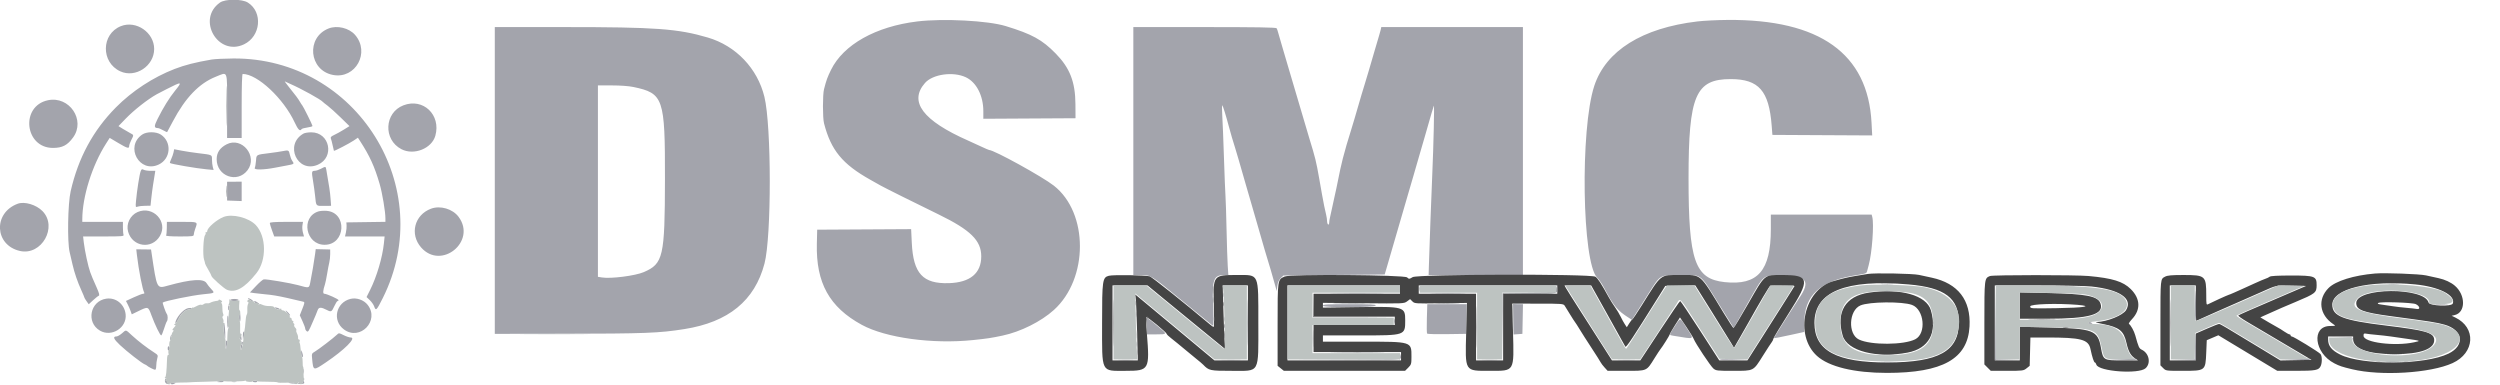 <svg id="svg" version="1.1" xmlns="http://www.w3.org/2000/svg" xmlns:xlink="http://www.w3.org/1999/xlink" width="400" height="61.647" viewBox="0, 0, 400,61.647"><g id="svgg"><path id="path0" d="M35.191 0.411 C 31.413 3.081,34.861 9.076,39.036 7.095 C 41.729 5.817,42.091 1.947,39.661 0.413 C 38.709 -0.188,36.040 -0.189,35.191 0.411 M146.764 3.432 C 140.125 4.235,134.949 7.137,132.969 11.167 C 132.378 12.371,132.229 12.781,131.844 14.269 C 131.615 15.157,131.615 18.843,131.844 19.731 C 132.957 24.034,134.777 26.253,139.250 28.760 C 139.892 29.120,140.642 29.542,140.917 29.697 C 141.547 30.054,146.128 32.336,150.196 34.319 C 155.289 36.801,157.000 38.484,157.000 41.012 C 157.000 43.721,155.222 45.198,151.833 45.305 C 147.655 45.437,146.122 43.772,145.886 38.849 L 145.782 36.663 138.266 36.707 L 130.750 36.750 130.696 39.000 C 130.547 45.261,132.701 49.146,137.893 51.976 C 141.709 54.057,149.196 55.083,155.667 54.412 C 157.989 54.171,158.583 54.082,160.417 53.693 C 163.295 53.084,166.569 51.450,168.617 49.600 C 174.177 44.578,174.177 34.063,168.616 29.705 C 166.765 28.255,159.043 24.000,158.261 24.000 C 158.204 24.000,157.616 23.745,156.954 23.434 C 156.292 23.123,155.375 22.703,154.917 22.501 C 147.645 19.293,145.375 16.266,147.998 13.277 C 149.239 11.865,152.497 11.407,154.529 12.360 C 156.226 13.156,157.333 15.303,157.333 17.798 L 157.333 19.003 164.708 18.960 L 172.083 18.917 172.070 16.667 C 172.048 13.113,171.177 10.874,168.917 8.569 C 166.736 6.344,165.139 5.466,160.917 4.173 C 158.074 3.302,150.934 2.928,146.764 3.432 M271.583 3.430 C 262.750 4.478,256.943 8.106,255.085 13.739 C 252.802 20.660,253.127 42.031,255.552 44.428 C 255.844 44.717,256.336 45.433,256.645 46.019 C 258.254 49.070,258.755 49.675,260.679 50.894 L 261.108 51.166 263.082 48.041 C 265.823 43.703,265.288 44.095,268.559 44.028 C 272.375 43.950,271.900 43.618,274.906 48.462 L 277.395 52.474 279.541 48.695 C 282.389 43.682,281.900 44.083,285.157 44.083 C 289.081 44.083,289.742 44.975,287.853 47.721 C 287.292 48.537,283.833 54.003,283.833 54.074 C 283.833 54.150,284.640 54.001,286.708 53.544 L 288.667 53.111 288.669 51.764 C 288.675 47.177,291.211 44.885,297.277 43.983 C 298.430 43.811,298.651 43.727,298.724 43.432 C 298.771 43.240,298.893 42.783,298.994 42.417 C 299.524 40.491,299.866 35.844,299.562 34.708 L 299.461 34.333 291.397 34.333 L 283.333 34.333 283.333 36.651 C 283.333 43.316,281.253 45.706,275.944 45.139 C 271.173 44.629,270.167 41.733,270.167 28.518 C 270.167 15.271,271.289 12.643,276.942 12.656 C 281.401 12.665,283.035 14.526,283.467 20.083 L 283.583 21.583 291.567 21.627 L 299.552 21.670 299.445 19.627 C 298.870 8.574,291.165 3.076,276.405 3.190 C 274.762 3.202,272.592 3.311,271.583 3.430 M19.338 4.185 C 16.184 5.444,16.124 9.975,19.242 11.411 C 21.677 12.532,24.667 10.560,24.667 7.833 C 24.667 5.191,21.776 3.212,19.338 4.185 M52.583 4.554 C 48.930 5.984,49.423 11.258,53.280 11.992 C 56.901 12.681,59.260 8.373,56.798 5.568 C 55.837 4.474,53.949 4.020,52.583 4.554 M79.167 28.875 L 79.167 53.417 89.797 53.401 C 103.272 53.382,105.417 53.300,109.500 52.654 C 116.559 51.538,120.758 48.103,122.320 42.167 C 123.452 37.863,123.444 20.165,122.307 15.502 C 121.197 10.944,117.753 7.333,113.250 6.005 C 108.464 4.593,104.886 4.332,90.292 4.333 L 79.167 4.333 79.167 28.875 M181.333 24.167 L 181.333 44.000 182.489 44.000 C 184.131 44.000,184.046 43.947,189.132 48.106 C 191.672 50.183,193.854 51.963,193.981 52.063 C 194.177 52.218,194.193 51.735,194.089 48.866 C 193.933 44.599,194.168 44.000,196.001 44.000 L 196.535 44.000 196.438 42.542 C 196.384 41.740,196.299 39.133,196.249 36.750 C 196.198 34.367,196.121 31.929,196.076 31.333 C 196.031 30.738,195.922 27.994,195.833 25.237 C 195.745 22.480,195.623 19.443,195.563 18.487 C 195.503 17.532,195.504 16.796,195.566 16.853 C 195.677 16.955,196.136 18.431,196.597 20.167 C 196.902 21.318,197.305 22.695,197.621 23.667 C 197.755 24.079,198.001 24.904,198.168 25.500 C 198.335 26.096,198.820 27.783,199.247 29.250 C 199.674 30.717,200.088 32.142,200.167 32.417 C 200.246 32.692,200.734 34.379,201.252 36.167 C 201.770 37.954,202.257 39.642,202.333 39.917 C 202.410 40.192,202.635 40.942,202.833 41.583 C 203.032 42.225,203.258 42.975,203.336 43.250 C 203.414 43.525,203.659 44.385,203.880 45.162 L 204.282 46.574 204.373 45.768 C 204.437 45.199,204.593 44.831,204.902 44.522 L 205.341 44.083 213.446 44.000 L 221.551 43.917 222.039 42.250 C 222.307 41.333,222.590 40.358,222.668 40.083 C 223.097 38.571,224.738 32.931,225.335 30.917 C 225.716 29.633,226.089 28.358,226.164 28.083 C 226.240 27.808,226.652 26.383,227.079 24.917 C 227.507 23.450,227.922 22.025,228.000 21.750 C 228.978 18.324,229.349 17.056,229.415 16.917 C 229.517 16.700,229.368 23.245,229.166 27.833 C 229.015 31.276,228.692 40.021,228.617 42.708 L 228.581 44.000 236.124 44.000 L 243.667 44.000 243.667 24.167 L 243.667 4.333 232.337 4.333 L 221.006 4.333 220.906 4.792 C 220.851 5.044,220.741 5.438,220.662 5.667 C 220.583 5.896,220.250 7.021,219.923 8.167 C 219.595 9.313,219.179 10.737,218.998 11.333 C 218.817 11.929,218.512 12.942,218.321 13.583 C 218.130 14.225,217.913 14.938,217.838 15.167 C 217.709 15.561,217.394 16.642,216.745 18.917 C 216.588 19.467,216.328 20.329,216.167 20.833 C 215.679 22.360,215.198 24.015,214.858 25.333 C 214.567 26.464,214.392 27.274,213.812 30.167 C 213.711 30.671,213.571 31.308,213.500 31.583 C 213.429 31.858,213.283 32.533,213.174 33.083 C 213.065 33.633,212.907 34.355,212.822 34.686 C 212.736 35.017,212.667 35.453,212.667 35.654 C 212.667 35.855,212.592 35.973,212.500 35.917 C 212.408 35.860,212.333 35.621,212.333 35.385 C 212.333 35.148,212.265 34.684,212.181 34.353 C 211.998 33.628,211.757 32.438,211.517 31.083 C 211.420 30.533,211.222 29.408,211.076 28.583 C 210.581 25.780,210.459 25.282,209.477 22.083 C 209.051 20.697,206.919 13.491,206.247 11.167 C 205.942 10.112,205.456 8.463,205.166 7.500 C 204.876 6.537,204.580 5.515,204.508 5.228 C 204.436 4.941,204.325 4.622,204.262 4.520 C 204.179 4.385,200.967 4.333,192.740 4.333 L 181.333 4.333 181.333 24.167 M33.833 9.530 C 31.260 9.973,29.582 10.400,27.949 11.030 C 24.509 12.356,21.128 14.570,18.540 17.189 C 14.882 20.892,12.529 25.250,11.309 30.583 C 10.853 32.581,10.747 38.663,11.141 40.333 C 11.259 40.837,11.469 41.737,11.606 42.333 C 11.918 43.686,12.406 45.107,13.023 46.463 C 13.286 47.038,13.500 47.551,13.500 47.603 C 13.500 47.656,13.657 47.919,13.849 48.189 L 14.199 48.680 14.903 48.030 C 15.291 47.673,15.699 47.350,15.811 47.313 C 15.954 47.265,15.861 46.898,15.500 46.081 C 14.773 44.439,14.729 44.333,14.432 43.538 C 14.114 42.686,13.561 40.127,13.406 38.792 L 13.295 37.833 16.582 37.833 C 19.511 37.833,19.858 37.805,19.768 37.570 C 19.712 37.425,19.667 36.900,19.667 36.403 L 19.667 35.500 16.417 35.500 L 13.167 35.500 13.167 35.114 C 13.167 31.491,14.734 26.480,16.960 22.989 L 17.552 22.061 18.901 22.864 C 20.369 23.737,20.667 23.822,20.667 23.369 C 20.667 23.205,20.817 22.776,21.000 22.417 C 21.421 21.591,21.422 21.602,20.875 21.321 C 20.623 21.191,20.088 20.882,19.686 20.633 L 18.956 20.180 20.103 18.991 C 21.427 17.618,23.640 15.880,25.083 15.079 C 25.267 14.977,25.979 14.607,26.667 14.257 C 29.125 13.004,29.219 13.023,28.000 14.526 C 27.084 15.655,26.125 17.206,25.197 19.061 C 24.621 20.213,24.638 20.489,25.287 20.497 C 25.398 20.499,25.763 20.654,26.098 20.842 C 26.432 21.029,26.722 21.161,26.742 21.133 C 26.761 21.106,27.172 20.336,27.655 19.424 C 29.664 15.624,31.869 13.331,34.528 12.275 C 36.505 11.490,36.333 11.043,36.334 16.958 L 36.334 22.083 37.500 22.084 L 38.667 22.085 38.667 16.959 C 38.667 13.733,38.727 11.833,38.830 11.833 C 41.181 11.833,45.379 15.757,47.167 19.625 C 47.688 20.752,48.006 21.061,48.247 20.671 C 48.302 20.582,48.719 20.460,49.174 20.400 C 49.628 20.340,50.000 20.230,50.000 20.157 C 50.000 19.997,48.485 16.954,48.346 16.833 C 48.293 16.787,48.137 16.551,48.000 16.308 C 47.723 15.819,47.282 15.227,46.174 13.856 C 45.765 13.351,45.503 12.979,45.590 13.030 C 45.678 13.081,46.050 13.253,46.417 13.413 C 48.207 14.193,51.364 15.938,51.667 16.315 C 51.712 16.372,52.050 16.642,52.417 16.915 C 52.783 17.189,53.721 18.034,54.500 18.795 L 55.917 20.178 55.000 20.748 C 54.496 21.061,53.799 21.447,53.451 21.604 C 52.985 21.815,52.850 21.959,52.934 22.153 C 52.998 22.298,53.128 22.792,53.223 23.250 C 53.319 23.708,53.410 24.104,53.426 24.130 C 53.476 24.212,55.893 22.956,56.591 22.486 L 57.265 22.031 57.605 22.557 C 59.166 24.968,59.930 26.643,60.744 29.437 C 61.169 30.895,61.667 33.866,61.667 34.942 L 61.667 35.493 58.542 35.538 L 55.417 35.583 55.453 36.068 C 55.473 36.335,55.425 36.841,55.346 37.193 L 55.202 37.833 58.370 37.833 L 61.539 37.833 61.421 38.958 C 61.186 41.206,60.273 44.286,59.219 46.390 L 58.648 47.529 59.171 48.029 C 59.459 48.304,59.770 48.748,59.863 49.015 C 60.135 49.795,60.250 49.685,61.251 47.682 C 70.074 30.036,57.088 9.227,37.333 9.356 C 35.912 9.365,34.337 9.444,33.833 9.530 M101.346 13.919 C 106.162 14.932,106.415 15.672,106.393 28.667 C 106.373 41.101,106.124 42.192,103.000 43.540 C 101.646 44.124,97.750 44.624,96.326 44.396 L 95.667 44.291 95.667 28.979 L 95.667 13.667 97.906 13.667 C 99.267 13.667,100.616 13.766,101.346 13.919 M7.667 16.040 C 3.227 16.975,3.935 23.667,8.473 23.667 C 9.970 23.667,10.785 23.245,11.692 22.000 C 13.728 19.207,11.100 15.317,7.667 16.040 M64.555 16.849 C 61.483 18.030,61.286 22.346,64.234 23.873 C 66.227 24.906,69.086 23.767,69.657 21.713 C 70.583 18.378,67.708 15.636,64.555 16.849 M22.749 21.532 C 19.940 23.461,22.315 27.774,25.391 26.328 C 27.333 25.415,27.529 22.712,25.740 21.539 C 24.975 21.038,23.473 21.035,22.749 21.532 M48.583 21.361 C 45.439 23.101,47.578 27.786,50.861 26.351 C 53.586 25.160,52.761 21.155,49.794 21.172 C 49.311 21.175,48.767 21.260,48.583 21.361 M36.250 23.096 C 35.178 23.655,34.667 24.422,34.667 25.471 C 34.667 28.199,37.969 29.381,39.603 27.239 C 41.300 25.014,38.710 21.814,36.250 23.096 M27.768 24.369 C 27.714 24.639,27.547 25.119,27.396 25.436 C 27.246 25.753,27.154 26.043,27.191 26.080 C 27.349 26.238,31.418 26.939,33.048 27.090 L 34.180 27.195 34.048 26.722 C 33.976 26.463,33.917 25.933,33.917 25.546 C 33.917 24.740,34.011 24.784,31.667 24.503 C 30.887 24.410,29.714 24.231,29.058 24.106 L 27.866 23.878 27.768 24.369 M45.250 24.178 C 44.883 24.254,43.908 24.399,43.083 24.501 C 40.953 24.765,41.040 24.714,40.962 25.715 C 40.925 26.192,40.834 26.719,40.759 26.884 C 40.613 27.208,42.202 27.183,44.000 26.833 C 44.413 26.752,45.256 26.593,45.875 26.479 C 47.101 26.254,47.116 26.240,46.750 25.718 C 46.613 25.522,46.442 25.079,46.370 24.734 C 46.222 24.019,46.162 23.990,45.250 24.178 M51.333 27.010 C 51.012 27.179,50.586 27.321,50.385 27.325 C 49.857 27.337,49.835 27.452,50.082 28.922 C 50.205 29.652,50.354 30.738,50.415 31.333 C 50.586 33.030,50.519 32.953,51.824 32.941 L 52.975 32.931 52.887 31.757 C 52.811 30.741,52.678 29.839,52.218 27.208 C 52.110 26.593,52.120 26.595,51.333 27.010 M22.501 27.413 C 22.319 27.893,21.905 30.541,21.763 32.136 C 21.671 33.169,21.676 33.186,22.043 33.061 C 22.249 32.990,22.792 32.929,23.250 32.925 L 24.083 32.917 24.205 31.750 C 24.272 31.108,24.400 30.133,24.488 29.583 C 24.577 29.033,24.695 28.302,24.749 27.958 L 24.848 27.333 24.080 27.333 C 23.657 27.333,23.166 27.255,22.987 27.160 C 22.716 27.014,22.637 27.055,22.501 27.413 M36.335 30.583 L 36.336 32.083 37.502 32.127 L 38.667 32.171 38.667 30.618 L 38.667 29.065 37.500 29.074 L 36.333 29.083 36.335 30.583 M2.833 32.599 C -1.133 34.066,-0.881 39.241,3.201 40.156 C 6.663 40.932,9.271 36.305,6.797 33.775 C 5.795 32.750,3.924 32.195,2.833 32.599 M68.960 33.393 C 66.306 34.385,65.520 37.470,67.380 39.594 C 70.599 43.268,76.294 38.625,73.380 34.702 C 72.429 33.421,70.451 32.836,68.960 33.393 M22.018 33.925 C 20.823 34.444,20.149 35.836,20.497 37.067 C 21.191 39.520,24.307 39.943,25.587 37.758 C 26.926 35.473,24.487 32.854,22.018 33.925 M50.937 33.830 C 48.077 34.739,48.904 39.164,51.934 39.166 C 55.332 39.169,55.607 33.962,52.221 33.732 C 51.779 33.702,51.201 33.746,50.937 33.830 M26.688 36.510 C 26.680 37.065,26.630 37.590,26.577 37.677 C 26.519 37.772,27.372 37.833,28.740 37.833 C 30.780 37.833,31.000 37.805,31.003 37.542 C 31.004 37.381,31.113 36.950,31.245 36.583 C 31.652 35.455,31.740 35.500,29.101 35.500 L 26.702 35.500 26.688 36.510 M43.167 35.691 C 43.167 35.796,43.327 36.321,43.522 36.858 L 43.878 37.833 46.259 37.833 L 48.640 37.833 48.470 37.218 C 48.377 36.880,48.340 36.355,48.390 36.051 L 48.479 35.500 45.823 35.500 C 43.936 35.500,43.167 35.555,43.167 35.691 M21.909 40.820 C 22.182 43.180,22.809 46.389,23.085 46.835 C 23.141 46.926,23.064 47.000,22.916 47.000 C 22.767 47.000,22.084 47.259,21.398 47.576 L 20.151 48.152 20.426 48.686 C 20.578 48.979,20.788 49.460,20.893 49.756 L 21.083 50.293 22.026 49.835 C 23.732 49.007,23.695 48.996,24.237 50.464 C 24.792 51.967,25.618 53.667,25.794 53.667 C 25.862 53.667,26.061 53.198,26.238 52.625 C 26.415 52.052,26.621 51.512,26.696 51.425 C 26.877 51.216,26.872 50.442,26.689 50.242 C 26.538 50.076,25.971 48.469,26.042 48.409 C 26.340 48.158,30.741 47.256,32.500 47.085 C 34.390 46.901,34.406 46.891,33.819 46.275 C 33.543 45.986,33.194 45.546,33.043 45.297 C 32.585 44.544,30.596 44.670,26.917 45.685 C 25.047 46.201,25.124 46.352,24.241 40.417 L 24.166 39.917 22.984 39.904 L 21.802 39.890 21.909 40.820 M50.417 40.639 C 50.289 41.638,49.856 44.183,49.636 45.225 C 49.444 46.135,49.497 46.124,47.667 45.617 C 46.479 45.288,42.568 44.630,42.201 44.698 C 42.044 44.726,41.483 45.209,40.954 45.770 L 39.991 46.789 40.621 46.888 C 40.967 46.942,41.775 47.032,42.417 47.087 C 43.533 47.184,44.409 47.329,45.958 47.675 C 46.885 47.882,48.179 48.184,48.525 48.274 C 48.769 48.337,48.754 48.459,48.382 49.395 L 47.965 50.446 48.399 51.395 C 48.638 51.916,48.833 52.444,48.833 52.568 C 48.833 52.691,48.937 52.878,49.063 52.983 C 49.300 53.180,49.385 53.049,50.100 51.375 C 50.247 51.031,50.433 50.600,50.514 50.417 C 50.594 50.233,50.735 49.875,50.827 49.621 C 51.009 49.120,51.381 49.117,52.322 49.608 C 52.977 49.950,53.079 49.897,53.484 49.000 C 53.691 48.542,53.929 48.167,54.014 48.167 C 54.098 48.167,54.167 48.101,54.167 48.022 C 54.167 47.854,52.267 47.000,51.892 47.000 C 51.632 47.000,51.667 46.476,51.993 45.500 C 52.070 45.271,52.224 44.521,52.336 43.833 C 52.447 43.146,52.605 42.321,52.685 42.000 C 52.766 41.679,52.831 41.079,52.831 40.667 L 52.830 39.917 51.673 39.889 L 50.516 39.862 50.417 40.639 M227.042 46.250 C 227.044 46.617,227.078 46.747,227.118 46.540 C 227.158 46.332,227.156 46.032,227.115 45.873 C 227.073 45.714,227.040 45.883,227.042 46.250 M319.206 51.625 L 319.167 57.667 321.208 57.631 L 323.250 57.595 321.294 57.542 L 319.338 57.489 319.292 51.536 L 319.246 45.583 319.206 51.625 M331.375 45.782 C 331.535 45.823,331.798 45.823,331.958 45.782 C 332.119 45.740,331.987 45.705,331.667 45.705 C 331.346 45.705,331.215 45.740,331.375 45.782 M351.199 48.448 C 351.181 50.024,351.223 51.349,351.292 51.391 C 351.360 51.434,351.397 50.595,351.373 49.526 C 351.293 45.942,351.231 45.562,351.199 48.448 M195.705 47.167 C 195.705 47.487,195.740 47.619,195.782 47.458 C 195.823 47.298,195.823 47.035,195.782 46.875 C 195.740 46.715,195.705 46.846,195.705 47.167 M17.000 47.787 C 14.415 48.170,13.742 51.587,15.994 52.902 C 17.869 53.997,20.335 52.426,20.101 50.286 C 19.925 48.672,18.543 47.558,17.000 47.787 M39.667 47.736 C 39.667 47.769,39.863 47.924,40.103 48.081 C 40.383 48.264,40.514 48.292,40.469 48.157 C 40.408 47.974,39.667 47.585,39.667 47.736 M56.083 47.820 C 53.748 48.391,53.120 51.287,55.024 52.706 C 57.598 54.624,60.806 51.296,58.819 48.769 C 58.205 47.989,57.042 47.585,56.083 47.820 M36.833 48.000 C 36.833 48.092,37.133 48.167,37.500 48.167 C 37.867 48.167,38.167 48.092,38.167 48.000 C 38.167 47.908,37.867 47.833,37.500 47.833 C 37.133 47.833,36.833 47.908,36.833 48.000 M40.667 48.297 C 40.667 48.368,40.910 48.517,41.208 48.627 L 41.750 48.827 41.333 48.500 C 40.890 48.153,40.667 48.085,40.667 48.297 M211.667 48.920 C 211.667 49.261,220.011 49.217,220.125 48.875 C 220.179 48.712,219.268 48.667,215.931 48.667 C 212.230 48.667,211.667 48.700,211.667 48.920 M228.299 50.958 C 228.262 52.219,228.279 53.308,228.336 53.379 C 228.394 53.450,229.823 53.487,231.512 53.462 L 234.583 53.417 234.630 51.042 L 234.676 48.667 231.521 48.667 L 228.366 48.667 228.299 50.958 M242.167 51.093 L 242.167 53.519 242.875 53.468 L 243.583 53.417 243.630 51.042 L 243.676 48.667 242.921 48.667 L 242.167 48.667 242.167 51.093 M36.500 49.250 C 36.500 49.479,36.529 49.667,36.564 49.667 C 36.599 49.667,36.664 49.479,36.707 49.250 C 36.751 49.021,36.723 48.833,36.644 48.833 C 36.565 48.833,36.500 49.021,36.500 49.250 M30.158 49.296 C 29.507 49.377,28.447 50.457,28.116 51.375 C 27.907 51.954,28.290 51.651,28.580 51.008 C 28.934 50.221,29.594 49.605,30.167 49.525 C 30.586 49.467,30.781 49.372,30.653 49.288 C 30.615 49.263,30.392 49.267,30.158 49.296 M44.167 49.392 C 44.396 49.514,44.653 49.575,44.739 49.528 C 44.909 49.435,44.400 49.196,44.000 49.181 C 43.862 49.176,43.938 49.271,44.167 49.392 M45.932 50.083 C 46.082 50.313,46.284 50.500,46.382 50.500 C 46.479 50.500,46.382 50.313,46.167 50.083 C 45.951 49.854,45.749 49.667,45.717 49.667 C 45.685 49.667,45.782 49.854,45.932 50.083 M181.712 50.333 C 181.712 50.746,181.745 50.915,181.784 50.708 C 181.824 50.502,181.824 50.165,181.784 49.958 C 181.745 49.752,181.712 49.921,181.712 50.333 M38.311 50.125 C 38.221 50.630,38.252 51.367,38.366 51.437 C 38.442 51.484,38.491 51.179,38.475 50.761 C 38.449 50.081,38.372 49.782,38.311 50.125 M36.353 51.500 C 36.370 52.050,36.428 52.500,36.483 52.500 C 36.538 52.500,36.583 52.050,36.583 51.500 C 36.583 50.950,36.525 50.500,36.453 50.500 C 36.382 50.500,36.337 50.950,36.353 51.500 M195.875 51.083 C 195.877 51.450,195.911 51.580,195.951 51.373 C 195.991 51.166,195.990 50.866,195.948 50.706 C 195.906 50.547,195.874 50.717,195.875 51.083 M183.500 52.157 L 183.500 53.500 185.000 53.500 C 186.808 53.500,186.809 53.493,185.296 52.244 C 183.310 50.605,183.500 50.615,183.500 52.157 M267.958 52.221 C 267.017 53.668,267.027 53.608,267.708 53.716 C 271.340 54.295,271.101 54.427,269.885 52.519 C 268.728 50.706,268.925 50.736,267.958 52.221 M334.083 51.667 C 334.024 51.763,334.178 51.832,334.448 51.831 C 334.812 51.829,334.861 51.792,334.667 51.667 C 334.346 51.460,334.211 51.460,334.083 51.667 M35.827 51.917 C 35.809 52.008,35.798 52.126,35.804 52.179 C 35.809 52.232,35.831 52.704,35.852 53.229 C 35.874 53.753,35.937 54.211,35.993 54.246 C 36.049 54.281,36.069 53.808,36.037 53.196 C 35.980 52.099,35.894 51.576,35.827 51.917 M19.506 53.340 C 19.189 53.611,18.800 53.833,18.641 53.833 C 18.008 53.833,18.170 54.240,19.188 55.201 C 20.299 56.249,22.719 58.136,23.160 58.298 C 23.301 58.350,23.454 58.435,23.500 58.488 C 23.652 58.662,24.632 59.167,24.817 59.167 C 24.918 59.167,25.000 58.885,25.000 58.541 C 25.000 58.196,25.071 57.667,25.158 57.365 C 25.309 56.838,25.286 56.796,24.616 56.366 C 23.484 55.639,22.146 54.609,21.142 53.691 C 20.044 52.687,20.225 52.726,19.506 53.340 M38.944 53.111 C 38.883 53.172,38.841 53.491,38.850 53.819 L 38.867 54.417 39.019 53.767 C 39.173 53.112,39.149 52.906,38.944 53.111 M38.379 53.715 C 38.384 54.063,38.451 54.386,38.527 54.434 C 38.695 54.537,38.683 54.072,38.502 53.500 C 38.389 53.141,38.371 53.171,38.379 53.715 M53.906 53.557 C 53.377 54.070,50.958 55.922,50.386 56.252 C 49.878 56.546,49.859 56.594,49.939 57.404 C 50.129 59.354,50.115 59.349,52.109 58.007 C 55.125 55.977,57.099 54.000,56.112 54.000 C 55.898 54.000,55.387 53.830,54.976 53.622 C 54.245 53.252,54.223 53.250,53.906 53.557 M351.167 55.411 L 351.167 57.489 349.208 57.542 L 347.250 57.595 349.292 57.631 L 351.333 57.667 351.333 55.500 C 351.333 54.308,351.296 53.333,351.250 53.333 C 351.204 53.333,351.167 54.268,351.167 55.411 M27.262 53.929 C 27.201 54.173,27.183 54.405,27.222 54.444 C 27.261 54.483,27.343 54.316,27.405 54.071 C 27.466 53.827,27.484 53.595,27.445 53.556 C 27.406 53.517,27.323 53.684,27.262 53.929 M374.531 53.956 C 376.146 54.006,376.318 54.041,376.386 54.341 C 376.446 54.607,376.457 54.598,376.439 54.294 C 376.417 53.927,376.368 53.916,374.583 53.908 L 372.750 53.900 374.531 53.956 M36.153 54.625 C 36.145 54.694,36.117 54.938,36.090 55.167 C 36.063 55.396,36.113 55.696,36.200 55.833 C 36.332 56.041,36.344 56.036,36.271 55.801 C 36.224 55.646,36.250 55.290,36.331 55.010 C 36.419 54.702,36.415 54.500,36.322 54.500 C 36.236 54.500,36.160 54.556,36.153 54.625 M38.643 54.815 C 38.800 54.915,38.813 54.993,38.684 55.072 C 38.583 55.135,38.505 55.388,38.512 55.635 C 38.522 56.030,38.539 56.044,38.658 55.750 C 38.731 55.567,38.762 55.366,38.726 55.303 C 38.691 55.241,38.739 55.142,38.833 55.083 C 39.042 54.954,38.890 54.666,38.615 54.669 C 38.482 54.671,38.491 54.719,38.643 54.815 M26.833 55.750 C 26.833 55.998,26.905 56.142,27.000 56.083 C 27.092 56.027,27.167 55.877,27.167 55.750 C 27.167 55.623,27.092 55.473,27.000 55.417 C 26.905 55.358,26.833 55.502,26.833 55.750 M181.879 56.333 C 181.879 56.746,181.911 56.915,181.951 56.708 C 181.991 56.502,181.991 56.165,181.951 55.958 C 181.911 55.752,181.879 55.921,181.879 56.333 M48.183 56.448 C 48.174 56.741,48.242 57.027,48.333 57.083 C 48.525 57.202,48.525 56.932,48.333 56.333 C 48.206 55.935,48.199 55.941,48.183 56.448 M224.023 56.957 L 224.000 57.497 214.958 57.542 L 205.917 57.586 214.964 57.626 C 224.740 57.670,224.292 57.710,224.119 56.804 C 224.063 56.508,224.040 56.544,224.023 56.957 M301.048 56.790 C 301.578 56.823,302.403 56.823,302.881 56.789 C 303.359 56.756,302.925 56.729,301.917 56.729 C 300.908 56.729,300.517 56.757,301.048 56.790 M382.132 56.790 C 382.708 56.823,383.608 56.823,384.132 56.790 C 384.655 56.757,384.183 56.730,383.083 56.730 C 381.983 56.731,381.555 56.758,382.132 56.790 M275.146 57.547 C 275.218 57.618,276.246 57.656,277.430 57.630 L 279.583 57.582 277.299 57.499 C 276.043 57.454,275.074 57.475,275.146 57.547 M339.333 57.500 L 337.083 57.598 339.468 57.632 C 341.024 57.655,341.817 57.609,341.750 57.500 C 341.693 57.408,341.633 57.349,341.615 57.368 C 341.598 57.386,340.571 57.446,339.333 57.500 M367.083 57.500 L 364.750 57.598 367.218 57.632 C 368.830 57.655,369.651 57.609,369.583 57.500 C 369.527 57.408,369.466 57.349,369.448 57.368 C 369.431 57.387,368.367 57.446,367.083 57.500 M179.132 57.624 C 179.708 57.656,180.608 57.656,181.132 57.623 C 181.655 57.590,181.183 57.563,180.083 57.564 C 178.983 57.564,178.555 57.591,179.132 57.624 M195.633 57.624 C 196.394 57.655,197.594 57.655,198.300 57.624 C 199.006 57.593,198.383 57.567,196.917 57.567 C 195.450 57.568,194.872 57.593,195.633 57.624 M237.292 57.623 C 237.865 57.656,238.802 57.656,239.375 57.623 C 239.948 57.591,239.479 57.564,238.333 57.564 C 237.188 57.564,236.719 57.591,237.292 57.623 M259.034 57.623 C 259.649 57.655,260.699 57.656,261.368 57.624 C 262.036 57.592,261.533 57.566,260.250 57.566 C 258.967 57.565,258.420 57.591,259.034 57.623 M48.542 59.417 C 48.544 59.783,48.578 59.914,48.618 59.706 C 48.658 59.499,48.656 59.199,48.615 59.040 C 48.573 58.880,48.540 59.050,48.542 59.417 M26.457 60.625 C 26.281 60.978,26.448 61.387,26.790 61.440 L 27.164 61.498 26.826 61.159 C 26.640 60.973,26.533 60.749,26.587 60.661 C 26.642 60.572,26.649 60.500,26.603 60.500 C 26.557 60.500,26.492 60.556,26.457 60.625 M35.083 61.000 C 34.589 61.126,34.591 61.127,35.218 61.147 C 35.603 61.159,35.812 61.101,35.750 61.000 C 35.693 60.908,35.633 60.842,35.615 60.853 C 35.598 60.864,35.358 60.930,35.083 61.000 M40.442 61.042 C 40.485 61.110,40.665 61.167,40.843 61.167 C 41.021 61.167,41.167 61.110,41.167 61.042 C 41.167 60.973,40.986 60.917,40.766 60.917 C 40.546 60.917,40.400 60.973,40.442 61.042 M48.513 61.019 C 48.504 61.204,48.370 61.273,48.083 61.242 C 47.854 61.217,47.667 61.256,47.667 61.329 C 47.667 61.497,48.667 61.454,48.681 61.284 C 48.687 61.215,48.654 61.066,48.609 60.954 C 48.558 60.828,48.521 60.853,48.513 61.019 M37.127 61.118 C 37.334 61.158,37.634 61.156,37.794 61.115 C 37.953 61.073,37.783 61.040,37.417 61.042 C 37.050 61.044,36.920 61.078,37.127 61.118 M27.333 61.370 C 27.333 61.549,27.698 61.529,28.000 61.332 C 28.191 61.208,28.143 61.178,27.792 61.205 C 27.540 61.224,27.333 61.298,27.333 61.370 M46.167 61.232 C 46.167 61.268,46.424 61.327,46.738 61.364 C 47.053 61.400,47.273 61.371,47.228 61.299 C 47.148 61.168,46.167 61.106,46.167 61.232 " stroke="none" fill="#a3a4ac" fill-rule="evenodd"></path><path id="path1" d="M298.833 43.833 C 298.329 43.917,297.392 44.072,296.750 44.177 C 295.648 44.358,294.728 44.577,293.290 44.999 C 288.618 46.371,287.054 53.614,290.711 56.942 C 292.622 58.680,296.670 59.664,301.917 59.664 C 310.824 59.664,314.834 57.410,315.124 52.242 C 315.361 48.020,313.283 45.333,309.083 44.428 C 308.350 44.270,307.432 44.071,307.042 43.985 C 306.039 43.764,299.930 43.650,298.833 43.833 M380.000 43.763 C 376.609 44.048,373.695 44.957,372.574 46.078 C 370.773 47.879,371.100 50.375,373.333 51.870 C 373.748 52.148,373.745 52.149,372.814 52.158 C 369.778 52.186,370.270 56.476,373.500 58.137 C 374.316 58.557,374.721 58.692,376.333 59.080 C 380.968 60.195,388.885 59.709,392.418 58.093 C 395.987 56.461,396.221 52.421,392.840 50.800 L 392.264 50.524 392.757 50.408 C 394.518 49.994,394.530 47.215,392.776 45.715 C 392.138 45.169,391.198 44.733,390.167 44.505 C 389.662 44.394,388.762 44.196,388.167 44.065 C 387.112 43.833,381.592 43.629,380.000 43.763 M177.428 44.121 C 176.395 44.384,176.333 44.807,176.333 51.694 C 176.333 59.820,176.089 59.333,180.165 59.333 C 183.859 59.333,183.967 59.141,183.504 53.397 C 183.389 51.977,183.338 50.774,183.389 50.722 C 183.507 50.604,186.658 53.192,186.669 53.417 C 186.673 53.508,186.993 53.822,187.380 54.114 C 187.767 54.406,188.234 54.781,188.418 54.947 C 188.603 55.114,189.128 55.547,189.585 55.911 C 190.042 56.275,190.454 56.615,190.500 56.667 C 190.546 56.719,190.958 57.058,191.417 57.422 C 191.875 57.785,192.362 58.198,192.500 58.341 C 193.428 59.300,193.579 59.333,197.036 59.333 C 201.668 59.333,201.333 59.932,201.333 51.639 C 201.333 43.619,201.501 44.000,197.970 44.000 C 194.089 44.000,194.085 44.004,194.211 48.782 C 194.262 50.735,194.255 52.331,194.194 52.327 C 194.133 52.324,193.886 52.155,193.644 51.952 C 189.419 48.401,184.372 44.372,183.954 44.218 C 183.425 44.022,178.125 43.943,177.428 44.121 M205.554 44.241 C 204.405 44.746,204.417 44.664,204.417 51.966 L 204.417 58.531 204.917 58.931 L 205.417 59.332 215.112 59.333 L 224.808 59.333 225.321 58.821 C 225.801 58.340,225.833 58.230,225.833 57.065 C 225.833 54.633,225.944 54.667,217.975 54.667 L 211.667 54.667 211.667 54.167 L 211.667 53.667 217.599 53.667 C 224.869 53.667,224.833 53.678,224.833 51.250 C 224.833 49.072,224.690 49.032,217.292 49.138 L 211.667 49.219 211.667 48.838 L 211.667 48.457 218.151 48.520 C 224.595 48.583,224.639 48.581,225.127 48.221 L 225.618 47.859 225.981 48.221 C 226.336 48.577,226.417 48.582,230.528 48.526 L 234.712 48.469 234.590 53.134 C 234.422 59.570,234.275 59.333,238.430 59.333 C 242.371 59.333,242.255 59.536,242.077 53.007 L 241.957 48.580 246.048 48.582 C 249.955 48.583,250.147 48.598,250.351 48.917 C 250.467 49.100,250.857 49.730,251.216 50.317 C 251.575 50.904,251.938 51.467,252.023 51.567 C 252.108 51.668,252.426 52.163,252.729 52.667 C 253.031 53.171,253.893 54.521,254.644 55.667 C 255.394 56.813,256.059 57.862,256.121 58.000 C 256.183 58.137,256.456 58.494,256.727 58.792 L 257.220 59.333 260.152 59.333 C 263.578 59.333,263.419 59.403,264.711 57.333 C 265.140 56.646,265.566 55.994,265.659 55.885 C 265.983 55.504,267.167 53.614,267.167 53.478 C 267.167 53.402,267.533 52.766,267.981 52.064 L 268.795 50.788 269.818 52.310 C 270.381 53.147,270.907 54.005,270.988 54.217 C 271.254 54.919,273.686 58.577,274.138 58.958 C 274.559 59.312,274.729 59.332,277.284 59.333 C 280.653 59.334,280.497 59.411,282.050 56.945 C 282.752 55.830,283.408 54.821,283.507 54.704 C 283.606 54.587,283.714 54.354,283.747 54.185 C 283.779 54.015,284.899 52.161,286.234 50.064 C 289.666 44.674,289.545 44.000,285.145 44.000 C 282.222 44.000,282.452 43.808,279.759 48.509 C 278.501 50.704,277.422 52.497,277.361 52.493 C 277.300 52.489,276.579 51.382,275.760 50.034 C 271.843 43.592,272.318 44.002,268.786 44.001 C 265.573 44.000,265.875 43.762,262.754 48.750 C 261.951 50.033,261.231 51.107,261.153 51.137 C 261.076 51.166,260.850 51.453,260.651 51.775 L 260.290 52.359 259.977 51.888 C 259.804 51.629,259.502 51.079,259.305 50.667 C 259.108 50.254,258.704 49.579,258.408 49.167 C 258.112 48.754,257.664 48.042,257.412 47.583 C 256.208 45.392,255.646 44.525,255.268 44.277 C 254.546 43.804,226.803 43.866,226.023 44.342 C 225.482 44.673,225.451 44.674,225.131 44.384 C 224.679 43.975,206.463 43.842,205.554 44.241 M318.393 44.165 C 317.503 44.524,317.500 44.547,317.500 51.691 L 317.500 58.308 318.013 58.821 L 318.526 59.333 321.138 59.333 C 323.644 59.332,323.770 59.315,324.250 58.932 L 324.750 58.532 324.808 56.266 L 324.866 54.000 327.426 54.000 C 333.005 54.000,334.153 54.303,334.480 55.860 C 334.756 57.175,335.030 58.000,335.189 58.000 C 335.256 58.000,335.360 58.155,335.420 58.345 C 335.768 59.440,342.228 59.908,343.299 58.915 C 344.184 58.095,343.852 56.512,342.677 55.951 C 342.256 55.750,342.163 55.542,341.645 53.667 C 341.452 52.967,340.942 52.039,340.630 51.822 C 340.555 51.770,340.777 51.427,341.122 51.062 C 342.544 49.555,342.469 47.783,340.918 46.250 C 339.685 45.032,337.997 44.510,334.167 44.161 C 332.112 43.973,318.859 43.977,318.393 44.165 M346.420 44.261 C 345.657 44.659,345.672 44.509,345.669 51.686 L 345.667 58.455 346.106 58.894 C 346.544 59.332,346.551 59.333,349.231 59.333 C 352.873 59.333,352.874 59.332,352.997 56.455 L 353.083 54.432 354.009 54.037 L 354.935 53.643 359.652 56.488 L 364.369 59.333 367.343 59.333 C 370.514 59.333,371.005 59.237,371.315 58.557 C 371.558 58.024,371.542 56.986,371.286 56.651 C 371.047 56.339,366.957 53.833,366.685 53.833 C 366.583 53.833,366.500 53.758,366.500 53.667 C 366.500 53.575,366.420 53.500,366.322 53.500 C 366.224 53.500,365.830 53.286,365.447 53.025 C 365.064 52.763,364.675 52.520,364.583 52.483 C 364.492 52.447,363.795 52.049,363.036 51.599 L 361.655 50.782 362.119 50.566 C 362.575 50.353,364.099 49.675,365.083 49.246 C 365.358 49.126,366.333 48.714,367.250 48.329 C 370.473 46.978,370.653 46.836,370.661 45.654 C 370.672 44.193,370.389 44.083,366.596 44.083 C 364.462 44.083,363.306 44.146,363.151 44.271 C 363.022 44.375,362.737 44.514,362.518 44.582 C 362.299 44.649,361.474 45.001,360.685 45.363 C 359.896 45.725,359.025 46.122,358.750 46.243 C 358.475 46.365,357.898 46.623,357.467 46.816 C 357.037 47.009,356.651 47.167,356.609 47.167 C 356.515 47.167,353.693 48.448,353.292 48.673 C 353.023 48.823,353.000 48.713,353.000 47.272 C 353.000 44.116,352.871 44.001,349.333 44.002 C 347.474 44.002,346.802 44.062,346.420 44.261 M305.375 45.509 C 311.203 46.020,313.406 47.684,313.413 51.583 C 313.422 56.172,310.225 57.974,302.035 57.995 C 293.856 58.016,290.310 56.102,290.310 51.667 C 290.310 46.681,295.334 44.628,305.375 45.509 M386.407 45.503 C 390.238 45.875,392.950 47.253,392.446 48.568 C 392.245 49.090,388.701 48.946,388.567 48.410 C 387.941 45.915,377.000 45.984,377.000 48.483 C 377.000 49.586,378.041 49.984,382.478 50.580 C 389.008 51.457,389.848 51.589,391.111 51.942 C 394.089 52.773,394.440 55.284,391.759 56.582 C 388.007 58.399,377.923 58.482,374.419 56.726 C 373.060 56.045,372.500 55.349,372.500 54.342 L 372.500 53.833 374.500 53.833 L 376.500 53.833 376.500 54.266 C 376.500 55.800,378.892 56.667,383.124 56.667 C 387.340 56.667,389.618 55.814,389.468 54.292 C 389.363 53.218,388.127 52.865,381.750 52.089 C 374.850 51.249,373.167 50.594,373.167 48.748 C 373.167 46.220,379.022 44.785,386.407 45.503 M185.180 46.967 C 186.043 47.682,188.838 49.974,191.391 52.061 L 196.032 55.854 195.936 54.469 C 195.883 53.707,195.793 51.415,195.736 49.375 L 195.632 45.667 197.649 45.667 L 199.667 45.667 199.667 51.667 L 199.667 57.667 196.991 57.667 L 194.314 57.667 189.365 53.542 C 186.643 51.273,183.786 48.895,183.017 48.257 L 181.618 47.098 181.721 47.841 C 181.778 48.249,181.874 50.627,181.936 53.125 L 182.049 57.667 180.025 57.667 L 178.000 57.667 178.000 51.667 L 178.000 45.667 180.805 45.667 L 183.609 45.667 185.180 46.967 M224.000 46.333 L 224.000 47.000 217.083 47.000 L 210.167 47.000 210.167 48.833 L 210.167 50.667 216.667 50.667 L 223.167 50.667 223.167 51.333 L 223.167 52.000 216.667 52.000 L 210.167 52.000 210.167 54.167 L 210.167 56.333 217.167 56.333 L 224.167 56.333 224.167 57.000 L 224.167 57.667 215.083 57.667 L 206.000 57.667 206.000 51.667 L 206.000 45.667 215.000 45.667 L 224.000 45.667 224.000 46.333 M249.167 46.333 L 249.167 47.000 244.833 47.000 L 240.500 47.000 240.500 52.333 L 240.500 57.667 238.333 57.667 L 236.167 57.667 236.167 52.333 L 236.167 47.000 231.583 47.000 L 227.000 47.000 227.000 46.333 L 227.000 45.667 238.083 45.667 L 249.167 45.667 249.167 46.333 M256.835 49.691 C 258.071 51.905,259.272 54.061,259.502 54.483 C 259.732 54.905,259.982 55.346,260.057 55.464 C 260.187 55.668,261.247 54.076,265.249 47.667 L 266.445 45.750 268.848 45.705 L 271.250 45.659 273.917 49.930 C 275.383 52.279,276.776 54.528,277.011 54.928 L 277.439 55.654 278.510 53.786 C 279.099 52.758,279.665 51.767,279.767 51.583 C 281.586 48.322,283.092 45.788,283.244 45.729 C 283.350 45.688,284.270 45.676,285.288 45.703 L 287.139 45.750 285.611 48.177 C 284.771 49.513,283.071 52.194,281.834 54.136 L 279.584 57.667 277.334 57.664 L 275.083 57.662 272.023 52.914 C 270.339 50.303,268.904 48.167,268.832 48.167 C 268.761 48.167,267.296 50.304,265.576 52.917 L 262.449 57.667 260.183 57.666 L 257.917 57.666 256.510 55.458 C 255.736 54.244,254.118 51.712,252.912 49.833 C 251.707 47.954,250.631 46.248,250.522 46.042 L 250.322 45.667 252.454 45.667 L 254.586 45.667 256.835 49.691 M334.632 45.841 C 339.162 46.329,341.292 47.782,340.173 49.618 C 339.667 50.447,337.161 51.467,335.503 51.518 C 335.121 51.530,335.446 51.641,336.436 51.837 C 339.109 52.365,339.800 52.918,340.236 54.877 C 340.536 56.225,340.902 56.886,341.607 57.350 L 342.083 57.664 339.554 57.666 C 336.560 57.667,336.507 57.636,336.151 55.642 C 335.650 52.839,334.957 52.573,327.708 52.393 L 323.167 52.281 323.167 54.974 L 323.167 57.667 321.167 57.667 L 319.167 57.667 319.167 51.667 L 319.167 45.667 326.090 45.667 C 329.898 45.667,333.741 45.745,334.632 45.841 M351.333 48.500 C 351.333 50.058,351.357 51.333,351.385 51.333 C 351.414 51.333,351.733 51.193,352.094 51.021 C 352.455 50.850,353.650 50.315,354.750 49.834 C 355.850 49.353,357.125 48.792,357.583 48.586 C 358.042 48.380,358.979 47.968,359.667 47.670 C 360.354 47.372,361.292 46.959,361.750 46.753 C 364.286 45.610,364.084 45.654,366.622 45.704 L 368.983 45.750 365.783 47.121 C 359.739 49.710,358.250 50.363,358.130 50.476 C 358.065 50.538,358.702 50.998,359.547 51.497 C 360.392 51.996,362.171 53.047,363.500 53.833 C 364.829 54.620,366.800 55.785,367.879 56.423 L 369.842 57.583 367.356 57.629 L 364.870 57.675 361.810 55.814 C 355.870 52.200,355.248 51.834,355.045 51.834 C 354.932 51.834,354.051 52.179,353.087 52.601 L 351.333 53.369 351.333 55.518 L 351.333 57.667 349.250 57.667 L 347.167 57.667 347.167 51.667 L 347.167 45.667 349.250 45.667 L 351.333 45.667 351.333 48.500 M299.000 46.824 C 295.271 47.376,293.723 49.935,294.833 53.713 C 295.550 56.152,300.236 57.371,305.226 56.416 C 308.608 55.769,309.989 53.249,308.940 49.640 C 308.246 47.250,304.083 46.071,299.000 46.824 M323.167 48.892 L 323.167 51.000 327.458 51.000 C 334.301 50.999,336.685 50.323,336.078 48.553 C 335.677 47.384,333.879 47.029,327.625 46.886 L 323.167 46.783 323.167 48.892 M305.925 48.788 C 307.878 49.512,308.248 53.342,306.456 54.275 C 304.642 55.219,299.340 55.246,297.425 54.321 C 295.634 53.455,295.801 49.674,297.667 48.869 C 299.066 48.265,304.377 48.213,305.925 48.788 M386.528 48.663 C 387.168 48.967,387.295 49.550,386.695 49.436 C 386.450 49.389,385.688 49.305,385.000 49.248 C 384.313 49.192,383.337 49.078,382.833 48.995 C 382.329 48.913,381.548 48.799,381.097 48.742 C 380.496 48.666,380.340 48.595,380.514 48.476 C 380.857 48.241,385.974 48.400,386.528 48.663 M332.400 48.775 C 334.996 48.995,333.487 49.236,329.081 49.306 C 324.843 49.373,324.833 49.373,324.833 49.020 C 324.833 48.639,329.141 48.500,332.400 48.775 M380.250 53.578 C 380.892 53.633,381.923 53.750,382.542 53.838 C 383.160 53.927,384.210 54.078,384.875 54.173 C 387.416 54.536,387.383 54.521,386.250 54.768 C 383.151 55.442,378.167 54.804,378.167 53.732 C 378.167 53.358,378.222 53.317,378.625 53.393 C 378.877 53.441,379.608 53.524,380.250 53.578 " stroke="none" fill="#444444" fill-rule="evenodd"></path><path id="path2" d="M35.750 34.719 C 34.651 35.161,33.167 36.447,33.167 36.957 C 33.167 37.072,33.079 37.167,32.972 37.167 C 32.865 37.167,32.827 37.216,32.887 37.276 C 32.948 37.337,32.912 37.488,32.808 37.613 C 32.538 37.939,32.417 40.826,32.644 41.516 C 32.747 41.828,32.823 42.121,32.812 42.167 C 32.802 42.212,33.027 42.647,33.313 43.132 C 33.599 43.618,33.833 44.078,33.833 44.156 C 33.833 44.388,35.845 46.179,36.315 46.365 C 37.681 46.908,39.132 46.090,41.029 43.710 C 42.675 41.643,42.635 37.856,40.947 36.032 C 39.832 34.828,37.159 34.152,35.750 34.719 M297.667 45.677 C 292.544 46.312,290.423 48.065,290.420 51.667 C 290.416 56.057,293.743 57.827,302.000 57.827 C 309.524 57.827,312.605 56.435,313.339 52.704 C 314.012 49.286,312.082 46.863,307.981 45.980 C 306.176 45.591,299.855 45.405,297.667 45.677 M378.843 45.676 C 374.849 46.174,372.765 47.526,373.333 49.250 C 373.828 50.749,375.379 51.213,382.833 52.093 C 388.715 52.788,390.635 53.681,389.453 55.173 C 387.284 57.909,376.333 57.146,376.333 54.258 C 376.333 54.041,376.045 54.000,374.500 54.000 L 372.667 54.000 372.667 54.458 C 372.671 57.072,380.092 58.645,387.417 57.586 C 394.496 56.562,395.865 52.684,389.500 51.685 C 387.282 51.336,386.278 51.192,384.833 51.015 C 377.326 50.095,375.631 49.343,377.299 47.676 C 379.212 45.762,388.667 46.321,388.667 48.348 C 388.667 48.642,388.806 48.667,390.500 48.667 C 392.804 48.667,393.028 48.097,391.212 46.852 C 389.674 45.797,382.976 45.160,378.843 45.676 M178.167 51.583 L 178.167 57.500 180.091 57.500 L 182.015 57.500 181.932 56.958 C 181.886 56.660,181.802 54.287,181.744 51.685 L 181.640 46.953 182.717 47.851 C 183.309 48.346,186.161 50.719,189.055 53.125 L 194.318 57.500 196.909 57.500 L 199.500 57.500 199.500 51.583 L 199.500 45.667 197.561 45.667 L 195.621 45.667 195.719 46.382 C 195.880 47.554,196.062 55.833,195.928 55.833 C 195.859 55.833,194.181 54.502,192.199 52.875 C 190.216 51.248,187.430 48.960,186.007 47.792 L 183.419 45.667 180.793 45.667 L 178.167 45.667 178.167 51.583 M206.000 51.583 L 206.000 57.500 215.000 57.500 L 224.000 57.500 224.000 57.000 L 224.000 56.500 217.000 56.500 L 210.000 56.500 210.000 54.250 L 210.000 52.000 216.500 52.000 L 223.000 52.000 223.000 51.417 L 223.000 50.833 216.500 50.833 L 210.000 50.833 210.000 48.833 L 210.000 46.833 217.000 46.833 L 224.000 46.833 224.000 46.250 L 224.000 45.667 215.000 45.667 L 206.000 45.667 206.000 51.583 M227.167 46.250 L 227.167 46.833 231.750 46.833 L 236.333 46.833 236.333 52.167 L 236.333 57.500 238.333 57.500 L 240.333 57.500 240.333 52.167 L 240.333 46.833 244.667 46.833 L 249.000 46.833 249.000 46.250 L 249.000 45.667 238.083 45.667 L 227.167 45.667 227.167 46.250 M250.500 45.743 C 250.500 45.813,251.313 47.104,256.145 54.703 L 257.917 57.489 260.177 57.495 L 262.436 57.500 265.093 53.471 C 266.554 51.256,267.973 49.081,268.246 48.638 C 268.886 47.601,268.480 47.171,272.009 52.632 L 275.101 57.417 277.342 57.462 L 279.583 57.506 280.491 56.045 C 280.991 55.241,282.461 52.928,283.758 50.906 C 285.055 48.883,286.322 46.877,286.574 46.447 L 287.032 45.667 285.141 45.670 L 283.250 45.673 280.417 50.668 C 278.858 53.415,277.531 55.664,277.468 55.665 C 277.404 55.666,276.748 54.695,276.010 53.506 C 275.272 52.318,274.345 50.837,273.949 50.215 C 273.553 49.592,272.754 48.315,272.172 47.375 L 271.115 45.667 268.903 45.667 L 266.690 45.667 265.553 47.422 C 264.928 48.388,263.479 50.672,262.333 52.499 C 261.188 54.326,260.212 55.822,260.167 55.824 C 260.121 55.826,259.474 54.723,258.730 53.372 C 257.985 52.022,256.718 49.735,255.913 48.292 L 254.449 45.667 252.475 45.667 C 251.389 45.667,250.500 45.701,250.500 45.743 M319.333 51.583 L 319.333 57.500 321.250 57.500 L 323.167 57.500 323.167 54.900 L 323.167 52.301 328.208 52.377 C 335.156 52.483,335.650 52.674,336.238 55.498 C 336.663 57.533,336.613 57.500,339.285 57.500 L 341.563 57.500 341.200 57.162 C 340.696 56.692,340.409 56.081,340.155 54.936 C 339.684 52.817,338.096 51.857,335.032 51.839 C 333.687 51.832,333.829 51.575,335.263 51.421 C 339.180 51.002,341.167 49.472,339.973 47.796 C 338.845 46.211,334.951 45.668,324.708 45.667 L 319.333 45.667 319.333 51.583 M347.333 51.583 L 347.333 57.500 349.245 57.500 L 351.157 57.500 351.203 55.389 L 351.250 53.278 353.077 52.473 C 354.082 52.029,354.961 51.667,355.030 51.667 C 355.170 51.667,355.862 52.074,361.219 55.312 L 364.856 57.509 367.099 57.463 L 369.343 57.417 367.380 56.256 C 366.300 55.618,364.329 54.453,363.000 53.666 C 361.671 52.880,359.965 51.873,359.208 51.428 C 358.452 50.983,357.833 50.573,357.833 50.517 C 357.833 50.461,359.390 49.748,361.292 48.934 C 363.194 48.120,365.125 47.289,365.583 47.089 C 366.042 46.888,366.928 46.505,367.554 46.237 L 368.691 45.750 366.602 45.703 L 364.513 45.657 357.965 48.552 C 354.363 50.144,351.360 51.416,351.292 51.380 C 351.223 51.343,351.167 50.043,351.167 48.490 L 351.167 45.667 349.250 45.667 L 347.333 45.667 347.333 51.583 M305.837 46.900 C 308.216 47.466,309.157 48.653,309.299 51.265 C 309.516 55.258,307.424 56.833,301.902 56.833 C 296.604 56.833,294.451 55.341,294.451 51.667 C 294.451 47.711,296.630 46.381,302.750 46.602 C 303.942 46.645,305.331 46.779,305.837 46.900 M334.245 47.247 C 336.022 47.752,336.716 48.641,336.084 49.606 C 335.346 50.732,332.887 51.164,327.208 51.165 L 323.167 51.167 323.167 48.981 L 323.167 46.795 328.208 46.880 C 332.253 46.948,333.447 47.021,334.245 47.247 M35.000 47.971 C 35.000 48.048,34.906 48.118,34.792 48.126 C 34.422 48.151,33.838 48.311,33.624 48.445 C 33.510 48.516,33.281 48.553,33.115 48.525 C 32.949 48.498,32.709 48.563,32.581 48.669 C 32.453 48.775,32.274 48.817,32.185 48.761 C 32.095 48.706,31.754 48.810,31.427 48.994 C 31.101 49.177,30.832 49.273,30.831 49.205 C 30.829 49.138,30.773 49.169,30.706 49.274 C 30.638 49.380,30.396 49.492,30.167 49.524 C 29.602 49.604,29.037 50.115,28.626 50.916 C 28.438 51.282,28.164 51.674,28.017 51.786 C 27.803 51.949,27.797 51.990,27.987 51.995 C 28.153 51.998,28.107 52.125,27.833 52.417 C 27.597 52.668,27.528 52.833,27.658 52.833 C 27.830 52.833,27.827 52.890,27.645 53.109 C 27.520 53.261,27.442 53.531,27.472 53.710 C 27.506 53.909,27.458 53.993,27.349 53.926 C 27.239 53.858,27.209 53.916,27.271 54.077 C 27.326 54.220,27.291 54.434,27.194 54.551 C 27.096 54.668,27.050 55.038,27.092 55.372 C 27.133 55.706,27.099 56.022,27.016 56.073 C 26.933 56.125,26.907 56.329,26.959 56.526 C 27.010 56.724,26.984 56.843,26.901 56.792 C 26.818 56.741,26.738 57.048,26.724 57.474 C 26.657 59.476,26.574 60.260,26.419 60.372 C 26.316 60.447,26.339 60.496,26.479 60.497 C 26.673 60.500,26.673 60.543,26.479 60.782 C 26.323 60.974,26.317 61.024,26.458 60.939 C 26.639 60.830,26.730 60.981,26.698 61.339 C 26.694 61.388,26.835 61.429,27.012 61.429 C 27.189 61.429,27.333 61.383,27.333 61.326 C 27.333 61.270,28.027 61.217,28.875 61.209 C 29.723 61.200,30.417 61.180,30.417 61.164 C 30.417 61.147,31.508 61.109,32.841 61.078 C 34.175 61.047,35.337 61.009,35.425 60.992 C 35.512 60.974,35.658 60.975,35.750 60.993 C 36.211 61.082,38.983 61.030,39.146 60.930 C 39.249 60.866,39.333 60.874,39.334 60.948 C 39.334 61.023,39.595 61.092,39.913 61.103 C 40.232 61.114,40.464 61.076,40.429 61.020 C 40.394 60.963,40.546 60.917,40.766 60.917 C 40.986 60.917,41.167 60.954,41.167 61.000 C 41.167 61.046,41.885 61.080,42.762 61.077 C 43.639 61.074,44.389 61.122,44.428 61.184 C 44.466 61.247,45.103 61.267,45.843 61.231 C 46.583 61.194,47.151 61.224,47.106 61.297 C 47.060 61.371,47.168 61.442,47.345 61.455 C 47.522 61.468,47.667 61.394,47.667 61.290 C 47.667 61.154,47.723 61.157,47.867 61.300 C 48.167 61.600,48.285 61.549,48.560 60.997 C 48.698 60.721,48.750 60.532,48.676 60.577 C 48.602 60.623,48.551 60.212,48.563 59.663 C 48.574 59.115,48.544 58.666,48.496 58.667 C 48.448 58.667,48.417 58.348,48.426 57.958 C 48.435 57.569,48.384 57.172,48.313 57.076 C 48.241 56.980,48.150 56.470,48.111 55.942 C 48.071 55.415,47.998 54.942,47.947 54.892 C 47.897 54.842,47.897 54.696,47.946 54.567 C 47.995 54.439,47.948 54.333,47.841 54.333 C 47.733 54.333,47.666 54.202,47.690 54.042 C 47.715 53.881,47.641 53.580,47.526 53.372 C 47.412 53.163,47.360 52.926,47.410 52.843 C 47.461 52.761,47.385 52.576,47.241 52.431 C 47.097 52.287,47.022 52.099,47.075 52.013 C 47.129 51.927,47.095 51.809,47.000 51.750 C 46.905 51.691,46.871 51.574,46.924 51.488 C 46.977 51.403,46.940 51.333,46.843 51.333 C 46.746 51.333,46.667 51.221,46.667 51.083 C 46.667 50.946,46.579 50.833,46.472 50.833 C 46.365 50.833,46.318 50.793,46.368 50.743 C 46.524 50.587,45.607 49.667,45.296 49.667 C 45.133 49.667,45.000 49.577,45.000 49.467 C 45.000 49.318,44.952 49.315,44.812 49.455 C 44.620 49.646,44.059 49.447,43.806 49.097 C 43.746 49.014,43.413 48.956,43.066 48.969 C 42.719 48.982,42.224 48.887,41.965 48.758 C 41.706 48.628,41.537 48.592,41.589 48.676 C 41.641 48.760,41.568 48.785,41.426 48.731 C 41.285 48.676,41.206 48.572,41.251 48.498 C 41.297 48.425,41.184 48.404,41.000 48.452 C 40.814 48.500,40.667 48.457,40.667 48.353 C 40.667 48.250,40.610 48.183,40.542 48.202 C 40.473 48.222,40.255 48.148,40.058 48.038 C 39.766 47.876,39.682 47.885,39.605 48.086 C 39.553 48.222,39.586 48.333,39.678 48.333 C 39.785 48.333,39.789 48.438,39.690 48.625 C 39.604 48.785,39.551 49.179,39.572 49.500 C 39.594 49.821,39.569 50.158,39.518 50.250 C 39.379 50.501,39.321 50.832,39.254 51.750 C 39.220 52.208,39.179 52.583,39.162 52.583 C 39.146 52.583,39.108 52.846,39.078 53.167 C 39.008 53.928,38.859 55.083,38.831 55.083 C 38.818 55.083,38.775 55.266,38.734 55.490 C 38.630 56.053,38.500 56.139,38.500 55.644 C 38.500 55.418,38.590 55.143,38.700 55.033 C 38.856 54.878,38.849 54.833,38.672 54.833 C 38.547 54.833,38.494 54.784,38.554 54.724 C 38.614 54.663,38.578 54.510,38.472 54.383 C 38.328 54.209,38.328 54.105,38.474 53.960 C 38.580 53.853,38.661 53.650,38.655 53.508 C 38.647 53.328,38.603 53.351,38.509 53.583 C 38.427 53.787,38.392 53.462,38.420 52.750 C 38.446 52.108,38.421 51.509,38.365 51.417 C 38.220 51.182,38.169 50.315,38.305 50.399 C 38.366 50.437,38.427 50.288,38.441 50.067 C 38.454 49.847,38.407 49.667,38.336 49.667 C 38.266 49.667,38.233 49.309,38.263 48.871 L 38.319 48.076 37.640 48.141 C 37.191 48.184,36.908 48.128,36.806 47.978 C 36.690 47.806,36.663 47.832,36.697 48.083 C 36.721 48.267,36.683 48.510,36.611 48.625 C 36.536 48.745,36.559 48.833,36.667 48.833 C 36.769 48.833,36.808 48.907,36.753 48.996 C 36.697 49.085,36.616 49.774,36.573 50.527 C 36.529 51.279,36.458 51.931,36.415 51.974 C 36.372 52.017,36.420 52.153,36.522 52.276 C 36.624 52.399,36.642 52.500,36.562 52.500 C 36.482 52.500,36.403 53.006,36.387 53.625 C 36.340 55.437,36.276 56.010,36.145 55.799 C 36.078 55.691,36.056 55.347,36.096 55.036 C 36.136 54.725,36.114 54.384,36.047 54.277 C 35.820 53.913,35.710 52.167,35.896 51.866 C 35.964 51.756,35.936 51.667,35.833 51.667 C 35.731 51.667,35.692 51.593,35.748 51.503 C 35.803 51.414,35.770 51.193,35.674 51.014 C 35.557 50.796,35.555 50.652,35.667 50.583 C 35.763 50.524,35.777 50.359,35.700 50.198 C 35.626 50.043,35.570 49.598,35.575 49.208 C 35.579 48.819,35.508 48.499,35.417 48.497 C 35.325 48.496,35.341 48.437,35.452 48.367 C 35.597 48.274,35.562 48.182,35.327 48.035 C 35.147 47.922,35.000 47.894,35.000 47.971 M83.970 53.458 C 86.566 53.484,90.766 53.484,93.304 53.458 C 95.841 53.432,93.717 53.411,88.583 53.411 C 83.450 53.411,81.374 53.432,83.970 53.458 " stroke="none" fill="#bdc3c1" fill-rule="evenodd"></path><path id="path3" d="M194.052 46.417 C 194.053 46.967,194.084 47.172,194.121 46.872 C 194.158 46.572,194.157 46.122,194.119 45.872 C 194.081 45.622,194.051 45.867,194.052 46.417 M178.075 51.667 C 178.075 55.012,178.098 56.381,178.125 54.708 C 178.152 53.035,178.152 50.298,178.125 48.625 C 178.098 46.952,178.075 48.321,178.075 51.667 M347.242 51.667 C 347.242 55.012,347.264 56.381,347.291 54.708 C 347.319 53.035,347.319 50.298,347.291 48.625 C 347.264 46.952,347.242 48.321,347.242 51.667 M210.075 48.917 L 210.083 50.750 216.583 50.753 L 223.083 50.756 216.630 50.709 L 210.178 50.663 210.122 48.873 L 210.067 47.083 210.075 48.917 M236.241 52.333 C 236.241 55.313,236.264 56.531,236.291 55.042 C 236.319 53.552,236.319 51.115,236.291 49.625 C 236.264 48.135,236.241 49.354,236.241 52.333 M181.705 48.500 C 181.705 48.821,181.740 48.952,181.782 48.792 C 181.823 48.631,181.823 48.369,181.782 48.208 C 181.740 48.048,181.705 48.179,181.705 48.500 M195.705 48.667 C 195.705 48.987,195.740 49.119,195.782 48.958 C 195.823 48.798,195.823 48.535,195.782 48.375 C 195.740 48.215,195.705 48.346,195.705 48.667 M194.205 51.000 C 194.205 51.321,194.240 51.452,194.282 51.292 C 194.323 51.131,194.323 50.869,194.282 50.708 C 194.240 50.548,194.205 50.679,194.205 51.000 M183.363 51.542 L 183.393 52.417 183.456 51.621 C 183.497 51.097,183.581 50.864,183.702 50.938 C 183.812 51.006,183.837 50.975,183.766 50.859 C 183.502 50.432,183.335 50.714,183.363 51.542 M324.866 51.124 C 325.846 51.154,327.496 51.154,328.532 51.125 C 329.569 51.095,328.767 51.071,326.750 51.071 C 324.733 51.071,323.885 51.095,324.866 51.124 M309.205 51.667 C 309.205 51.987,309.240 52.119,309.282 51.958 C 309.323 51.798,309.323 51.535,309.282 51.375 C 309.240 51.215,309.205 51.346,309.205 51.667 M210.065 54.167 C 210.065 55.404,210.092 55.910,210.124 55.292 C 210.156 54.673,210.156 53.660,210.124 53.042 C 210.092 52.423,210.065 52.929,210.065 54.167 M330.125 52.451 C 330.331 52.491,330.669 52.491,330.875 52.451 C 331.081 52.411,330.912 52.379,330.500 52.379 C 330.087 52.379,329.919 52.411,330.125 52.451 M181.887 53.500 C 181.887 54.096,181.917 54.340,181.954 54.042 C 181.991 53.744,181.991 53.256,181.954 52.958 C 181.917 52.660,181.887 52.904,181.887 53.500 M195.885 53.583 C 195.886 54.133,195.917 54.338,195.954 54.039 C 195.991 53.739,195.990 53.289,195.952 53.039 C 195.914 52.788,195.884 53.033,195.885 53.583 M380.208 57.948 C 380.369 57.990,380.631 57.990,380.792 57.948 C 380.952 57.906,380.821 57.872,380.500 57.872 C 380.179 57.872,380.048 57.906,380.208 57.948 M384.708 57.948 C 384.869 57.990,385.131 57.990,385.292 57.948 C 385.452 57.906,385.321 57.872,385.000 57.872 C 384.679 57.872,384.548 57.906,384.708 57.948 " stroke="none" fill="#747476" fill-rule="evenodd"></path><path id="path4" d="M36.241 16.917 C 36.241 19.758,36.263 20.944,36.291 19.552 C 36.319 18.160,36.319 15.835,36.291 14.385 C 36.264 12.936,36.241 14.075,36.241 16.917 M36.226 30.583 C 36.225 31.408,36.254 31.767,36.288 31.380 C 36.323 30.993,36.324 30.318,36.289 29.880 C 36.255 29.442,36.226 29.758,36.226 30.583 M301.131 45.456 C 301.615 45.490,302.365 45.490,302.797 45.456 C 303.230 45.421,302.833 45.394,301.917 45.394 C 301.000 45.395,300.646 45.423,301.131 45.456 M382.208 45.456 C 382.644 45.490,383.356 45.490,383.792 45.456 C 384.227 45.422,383.871 45.393,383.000 45.393 C 382.129 45.393,381.773 45.422,382.208 45.456 M199.575 51.583 C 199.575 54.883,199.597 56.257,199.625 54.636 C 199.652 53.015,199.652 50.315,199.625 48.636 C 199.598 46.957,199.575 48.283,199.575 51.583 M249.025 46.206 L 249.000 46.828 244.708 46.872 L 240.417 46.917 240.413 52.208 L 240.410 57.500 240.457 52.250 L 240.505 47.000 244.758 47.000 C 249.382 47.000,249.266 47.025,249.121 46.056 C 249.061 45.657,249.046 45.680,249.025 46.206 M301.627 46.618 C 301.834 46.658,302.134 46.656,302.294 46.615 C 302.453 46.573,302.283 46.540,301.917 46.542 C 301.550 46.544,301.420 46.578,301.627 46.618 M213.636 46.958 C 215.590 46.985,218.740 46.985,220.636 46.958 C 222.532 46.931,220.933 46.910,217.083 46.910 C 213.233 46.910,211.682 46.932,213.636 46.958 M229.375 46.958 C 230.635 46.986,232.698 46.986,233.958 46.958 C 235.219 46.930,234.188 46.906,231.667 46.906 C 229.146 46.906,228.115 46.930,229.375 46.958 M194.045 48.000 C 194.045 48.413,194.078 48.581,194.118 48.375 C 194.157 48.169,194.157 47.831,194.118 47.625 C 194.078 47.419,194.045 47.587,194.045 48.000 M213.708 48.625 C 214.877 48.653,216.790 48.653,217.958 48.625 C 219.127 48.596,218.171 48.572,215.833 48.572 C 213.496 48.572,212.540 48.596,213.708 48.625 M230.050 48.624 C 230.949 48.654,232.374 48.654,233.217 48.624 C 234.060 48.594,233.325 48.569,231.583 48.569 C 229.842 48.570,229.152 48.594,230.050 48.624 M242.073 48.717 C 242.027 48.836,242.013 49.942,242.042 51.175 L 242.094 53.417 242.130 51.051 L 242.167 48.685 242.958 48.623 L 243.750 48.560 242.953 48.530 C 242.430 48.510,242.128 48.574,242.073 48.717 M389.542 48.790 C 390.069 48.823,390.931 48.823,391.458 48.790 C 391.985 48.757,391.554 48.730,390.500 48.730 C 389.446 48.730,389.015 48.757,389.542 48.790 M223.042 51.417 C 223.044 51.783,223.078 51.914,223.118 51.706 C 223.158 51.499,223.156 51.199,223.115 51.040 C 223.073 50.880,223.040 51.050,223.042 51.417 M195.872 52.167 C 195.872 52.487,195.906 52.619,195.948 52.458 C 195.990 52.298,195.990 52.035,195.948 51.875 C 195.906 51.715,195.872 51.846,195.872 52.167 M181.875 55.083 C 181.877 55.450,181.911 55.580,181.951 55.373 C 181.991 55.166,181.990 54.866,181.948 54.706 C 181.906 54.547,181.874 54.717,181.875 55.083 M213.625 56.458 C 215.573 56.485,218.760 56.485,220.708 56.458 C 222.656 56.431,221.063 56.410,217.167 56.410 C 213.271 56.410,211.677 56.431,213.625 56.458 M301.048 57.957 C 301.578 57.990,302.403 57.990,302.881 57.956 C 303.359 57.922,302.925 57.895,301.917 57.896 C 300.908 57.896,300.517 57.924,301.048 57.957 M381.881 57.957 C 382.412 57.990,383.237 57.990,383.714 57.956 C 384.192 57.922,383.758 57.895,382.750 57.896 C 381.742 57.896,381.351 57.924,381.881 57.957 " stroke="none" fill="#7f8286" fill-rule="evenodd"></path></g></svg>